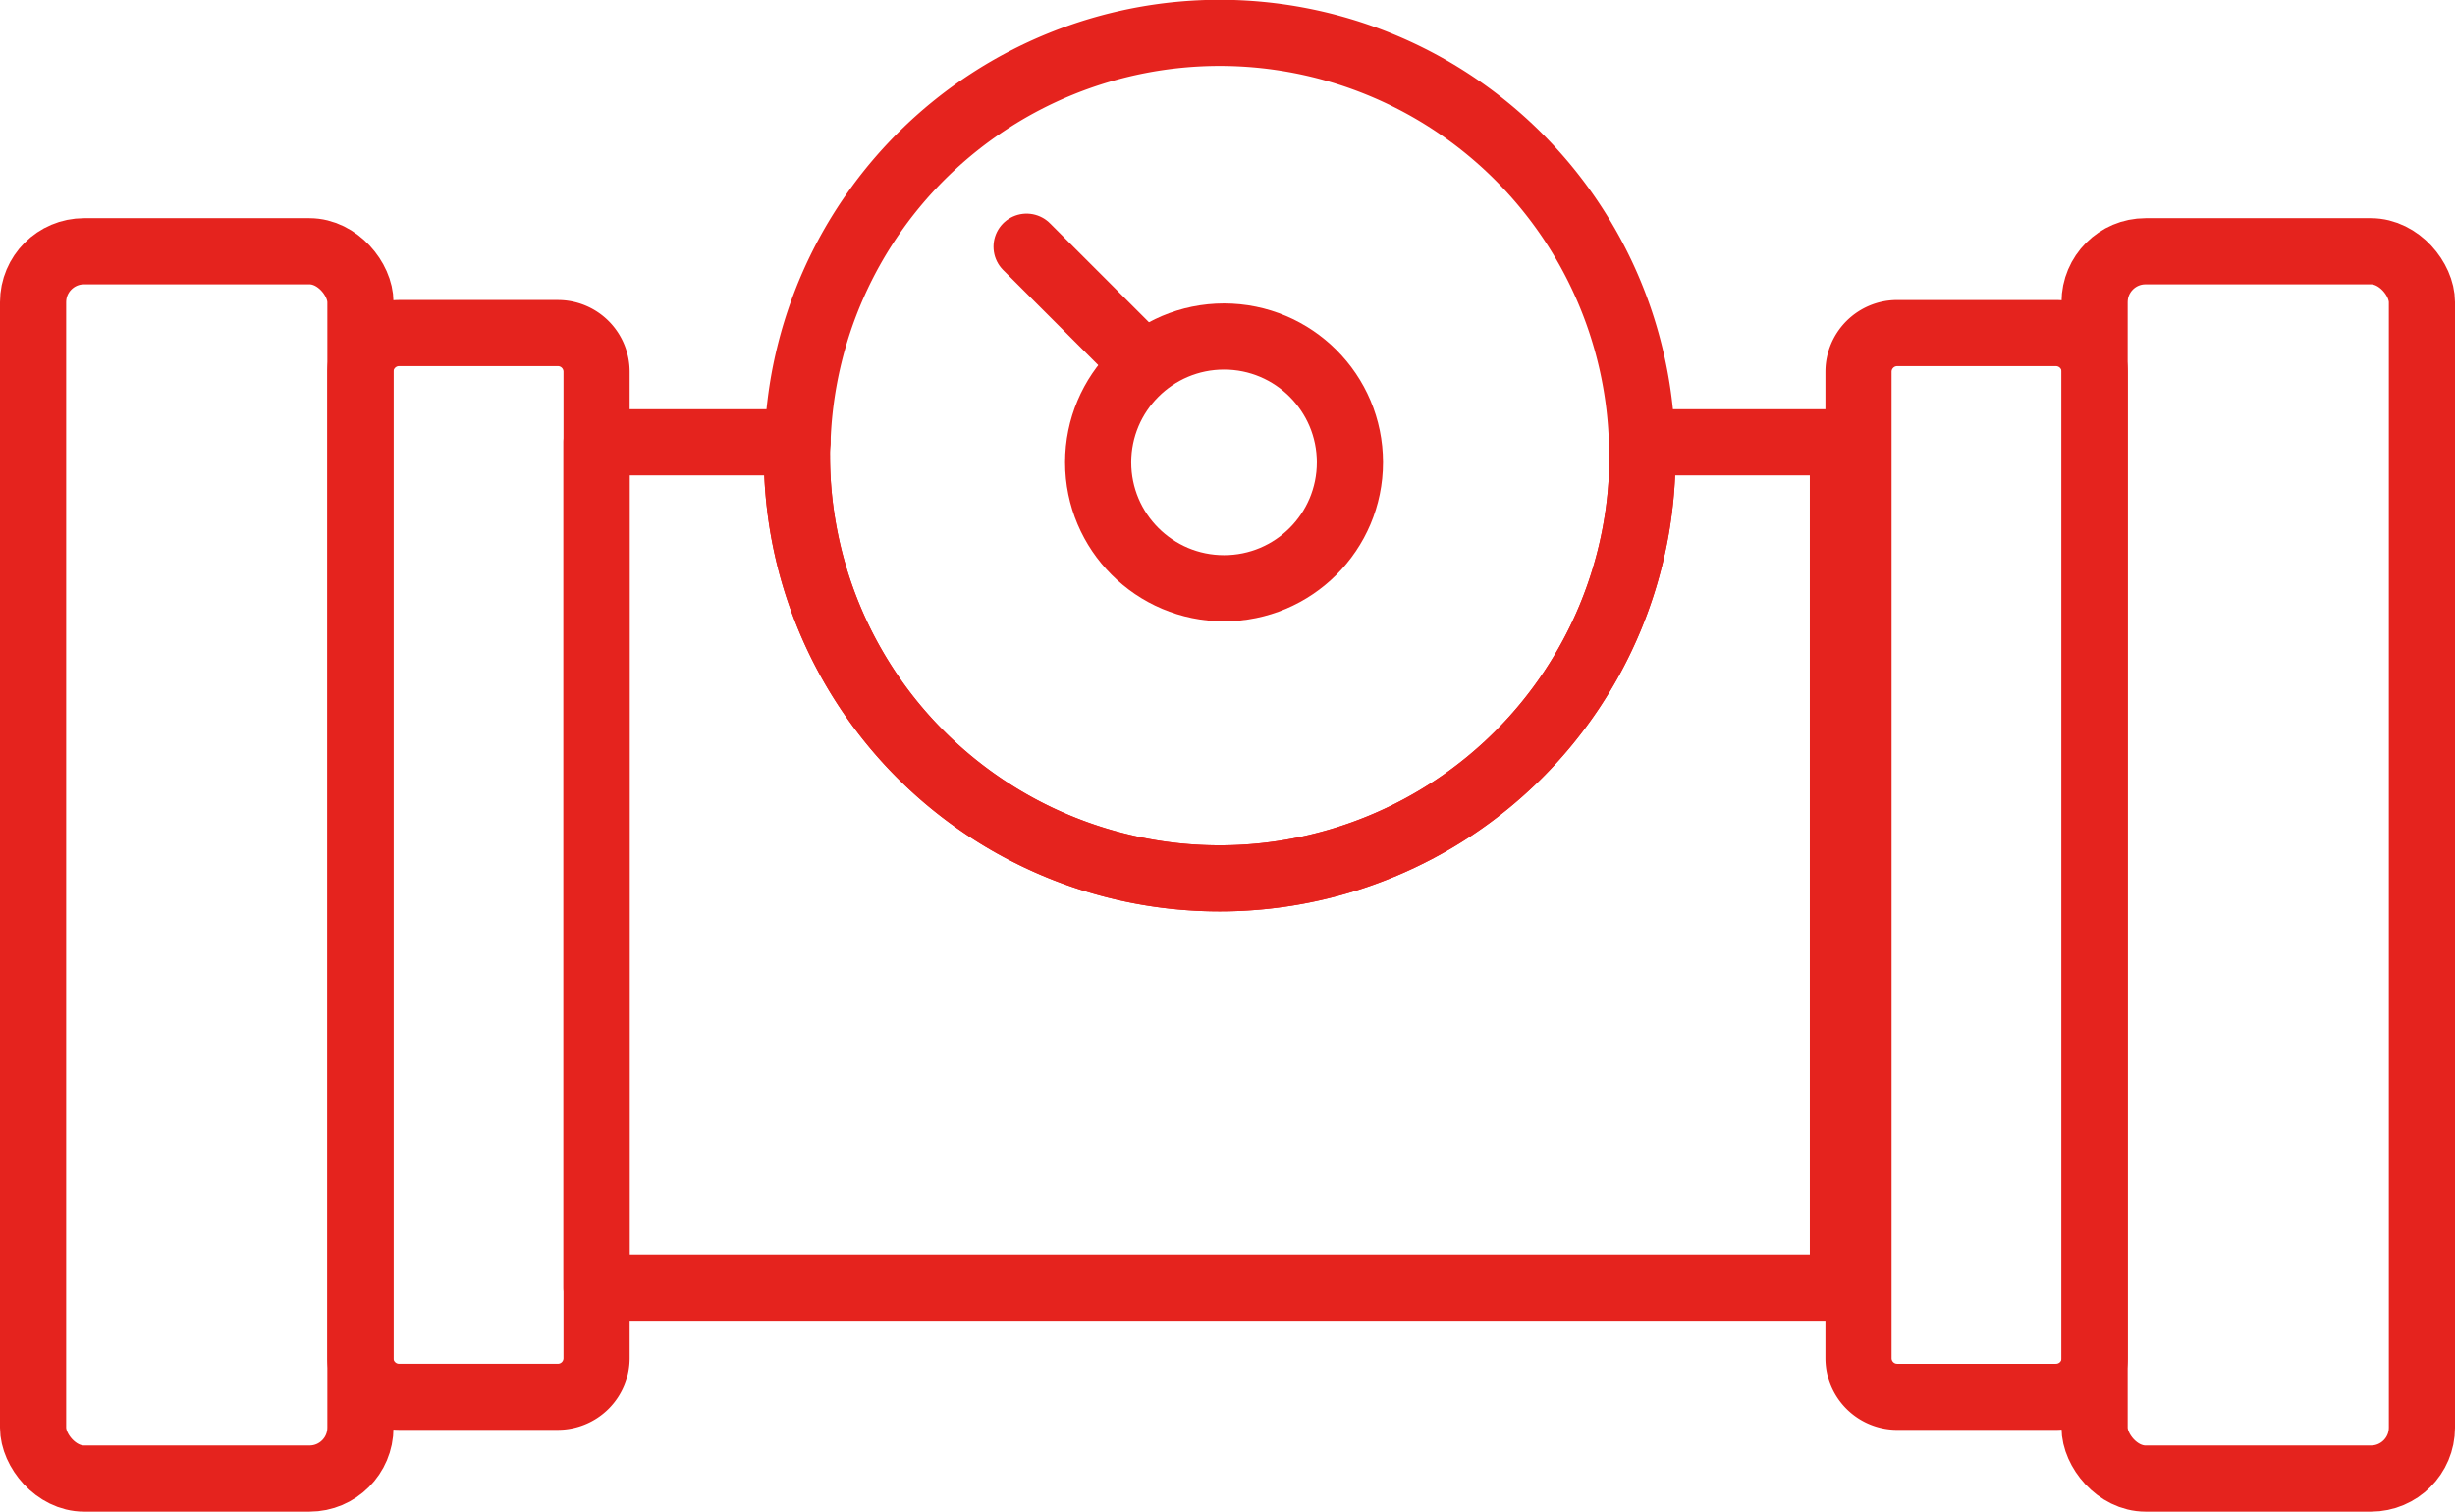 <svg xmlns="http://www.w3.org/2000/svg" width="111.336" height="68.568" viewBox="0 0 111.336 68.568"><g id="Groupe_156" data-name="Groupe 156" transform="translate(1.5 1.5)"><path id="Trac&#xE9;_146" data-name="Trac&#xE9; 146" d="M136.879,17.558V55.9H80.356V17.558h9.111a5.508,5.508,0,0,0-.023.61,19.172,19.172,0,0,0,38.345,0,5.508,5.508,0,0,0-.023-.61Z" transform="translate(-54.803 1.004)" fill="none" stroke="#e5231e" stroke-linecap="round" stroke-linejoin="round" stroke-width="3"></path><rect id="Rectangle_52" data-name="Rectangle 52" width="14.845" height="55.67" rx="2.309" transform="translate(0 9.897)" fill="none" stroke="#e5231e" stroke-linecap="round" stroke-linejoin="round" stroke-width="3"></rect><path id="Rectangle_51" data-name="Rectangle 51" d="M1.755,0h7.2a1.756,1.756,0,0,1,1.756,1.756V46.492a1.756,1.756,0,0,1-1.756,1.756h-7.2A1.756,1.756,0,0,1,0,46.492V1.755A1.755,1.755,0,0,1,1.755,0Z" transform="translate(14.844 13.608)" fill="none" stroke="#e5231e" stroke-linecap="round" stroke-linejoin="round" stroke-width="3"></path><rect id="Rectangle_49" data-name="Rectangle 49" width="14.845" height="55.67" rx="2.309" transform="translate(93.491 9.897)" fill="none" stroke="#e5231e" stroke-linecap="round" stroke-linejoin="round" stroke-width="3"></rect><path id="Rectangle_50" data-name="Rectangle 50" d="M1.755,0h7.2a1.756,1.756,0,0,1,1.756,1.756V46.492a1.756,1.756,0,0,1-1.756,1.756h-7.2A1.755,1.755,0,0,1,0,46.493V1.755A1.755,1.755,0,0,1,1.755,0Z" transform="translate(82.784 13.609)" fill="none" stroke="#e5231e" stroke-linecap="round" stroke-linejoin="round" stroke-width="3"></path><path id="Trac&#xE9;_147" data-name="Trac&#xE9; 147" d="M122.721,28.52a19.172,19.172,0,0,1-38.345,0,5.508,5.508,0,0,1,.023-.61,19.159,19.159,0,0,1,38.3,0A5.508,5.508,0,0,1,122.721,28.52Z" transform="translate(-49.734 -9.348)" fill="none" stroke="#e5231e" stroke-linecap="round" stroke-linejoin="round" stroke-width="3"></path><ellipse id="Ellipse_14" data-name="Ellipse 14" cx="5.709" cy="5.709" rx="5.709" ry="5.709" transform="translate(48.302 13.764)" fill="none" stroke="#e5231e" stroke-linecap="round" stroke-linejoin="round" stroke-width="3"></ellipse><line id="Ligne_49" data-name="Ligne 49" x1="5.067" y1="5.067" transform="translate(45.056 9.69)" fill="none" stroke="#e5231e" stroke-linecap="round" stroke-linejoin="round" stroke-width="3"></line></g></svg>